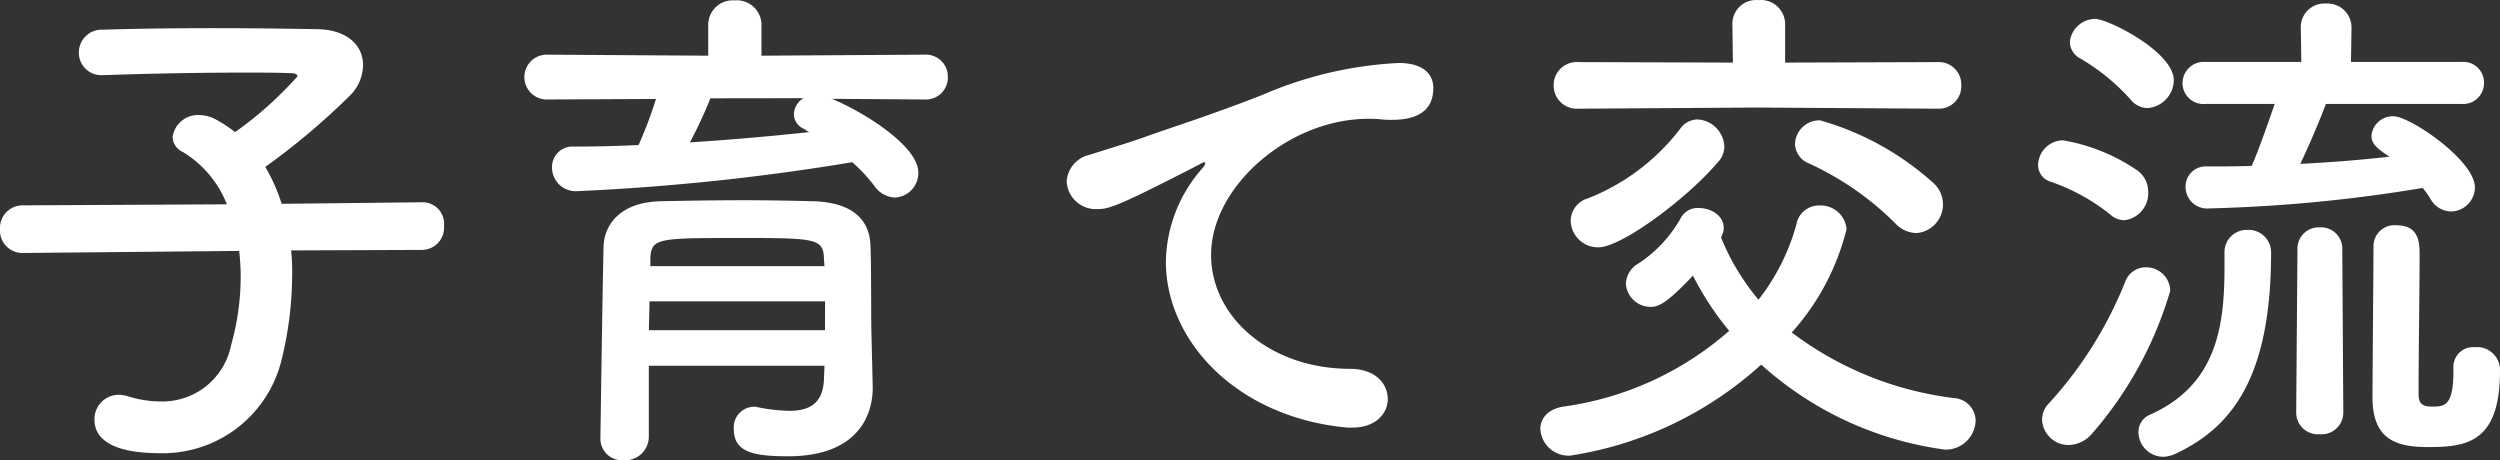 <svg xmlns="http://www.w3.org/2000/svg" width="78.112" height="14.384" viewBox="0 0 78.112 14.384">
  <rect x="0" y="0" width="78.112" height="14.384" fill="#333333" stroke="none"/>
  <path id="パス_66696" data-name="パス 66696" d="M-25.728-5.36a.694.694,0,0,0,.672-.752.668.668,0,0,0-.656-.736h-.016l-4.4.048a5.446,5.446,0,0,0-.512-1.152,21.926,21.926,0,0,0,2.672-2.256,1.365,1.365,0,0,0,.384-.928c0-.576-.448-1.1-1.424-1.12-.9-.016-2.08-.032-3.28-.032s-2.432.016-3.424.048a.713.713,0,0,0-.752.72.7.7,0,0,0,.736.7h.032c1.376-.048,3.008-.08,4.4-.08.5,0,.976,0,1.392.016.192,0,.272.032.272.1A11.449,11.449,0,0,1-31.584-9.04a3.958,3.958,0,0,0-.672-.432,1.115,1.115,0,0,0-.432-.1.8.8,0,0,0-.848.688.534.534,0,0,0,.32.464A3.331,3.331,0,0,1-31.84-6.784l-6.352.032A.708.708,0,0,0-38.928-6a.7.7,0,0,0,.72.736h.016l6.736-.064a6.586,6.586,0,0,1,.048.816,7.853,7.853,0,0,1-.3,2.128A2.187,2.187,0,0,1-33.9-.624a3.48,3.48,0,0,1-1.024-.16,1.087,1.087,0,0,0-.3-.048.758.758,0,0,0-.752.784c0,.528.448,1.04,2.048,1.04a3.82,3.82,0,0,0,3.808-2.96,11.2,11.2,0,0,0,.32-2.576,6.426,6.426,0,0,0-.032-.8Zm15.68-4.7a.688.688,0,0,0,.736-.7.688.688,0,0,0-.736-.7l-5.088.032v-.976a.769.769,0,0,0-.832-.752.769.769,0,0,0-.832.752v.976l-5.008-.032a.7.7,0,0,0-.736.7.7.7,0,0,0,.736.7l3.376-.016a13.09,13.09,0,0,1-.544,1.44c-.672.032-1.36.048-2.016.048a.638.638,0,0,0-.688.656.741.741,0,0,0,.8.736A71.594,71.594,0,0,0-12.3-8.1a5,5,0,0,1,.688.736.824.824,0,0,0,.64.368.766.766,0,0,0,.736-.784c0-.832-1.728-1.9-2.7-2.3ZM-11.7-2.752c-.016-.64,0-2.032-.032-2.768-.032-.72-.48-1.312-1.76-1.36-.656-.016-1.408-.032-2.176-.032-.928,0-1.872.016-2.624.032-1.28.032-1.744.752-1.776,1.376-.016.272-.1,5.856-.1,6.016a.674.674,0,0,0,.72.7A.74.74,0,0,0-18.656.5v-2.24h5.488c0,.16-.016.3-.016.432-.032.768-.48.976-1.088.976a5.374,5.374,0,0,1-.976-.112.4.4,0,0,0-.128-.016A.644.644,0,0,0-16,.24c0,.72.608.848,1.7.848,2.1,0,2.64-1.2,2.64-2.144v-.032ZM-13.824-10.1a.612.612,0,0,0-.3.512.514.514,0,0,0,.32.448,1.407,1.407,0,0,0,.16.1c-1.2.128-2.448.24-3.728.32a13.769,13.769,0,0,0,.64-1.376Zm.656,5.248h-5.44v-.24c.032-.64.224-.64,2.832-.64,2.32,0,2.576.016,2.592.64Zm.016,2h-5.5c0-.3.016-.608.016-.9h5.488ZM4.432-.7c0-.48-.384-.944-1.184-.944C.736-1.648-1.088-3.28-1.088-5.2c0-2.144,2.432-4.256,4.912-4.256a3.083,3.083,0,0,1,.384.016,2.957,2.957,0,0,0,.368.016c.608,0,1.28-.176,1.28-.992,0-.416-.288-.784-1.088-.784a12.215,12.215,0,0,0-4.24.992c-1.584.624-2.912,1.04-3.664,1.312-.48.176-1.392.448-1.728.56A.917.917,0,0,0-5.6-7.5a.911.911,0,0,0,.976.864c.352,0,.656-.1,3.168-1.392A.541.541,0,0,1-1.3-8.1a.034.034,0,0,1,.032.032.329.329,0,0,1-.08.144A4.5,4.5,0,0,0-2.5-4.992C-2.5-2.528-.3-.128,3.168.192h.16C4.064.192,4.432-.256,4.432-.7Zm17.2-9.072a.7.7,0,0,0,.72-.736.7.7,0,0,0-.72-.72l-4.784.016v-1.216a.757.757,0,0,0-.832-.736.741.741,0,0,0-.816.72v.016l.016,1.216-4.832-.016a.719.719,0,0,0-.768.72.722.722,0,0,0,.768.736L16-9.808Zm-.7,3.888a.9.9,0,0,0,.848-.9.9.9,0,0,0-.288-.656,8.934,8.934,0,0,0-3.552-1.968.766.766,0,0,0-.784.736.679.679,0,0,0,.432.608,9.3,9.3,0,0,1,2.7,1.872A.919.919,0,0,0,20.928-5.888Zm-6.16-2.24a.736.736,0,0,0,.176-.464.885.885,0,0,0-.832-.848.669.669,0,0,0-.544.288,6.744,6.744,0,0,1-2.88,2.176.741.741,0,0,0-.544.7.854.854,0,0,0,.864.832C11.76-5.44,13.888-7.056,14.768-8.128ZM16.1-1.776A10.678,10.678,0,0,0,21.84.88a.933.933,0,0,0,.96-.912.721.721,0,0,0-.688-.7,10.5,10.5,0,0,1-5.056-2.048,7.541,7.541,0,0,0,1.712-3.232.814.814,0,0,0-.848-.736.716.716,0,0,0-.72.592,6.659,6.659,0,0,1-1.184,2.352,7.266,7.266,0,0,1-1.168-1.936,1.1,1.1,0,0,1,.048-.128.406.406,0,0,0,.032-.192c0-.368-.4-.608-.768-.608a.594.594,0,0,0-.576.32,4.083,4.083,0,0,1-1.312,1.408.766.766,0,0,0-.4.64.775.775,0,0,0,.784.72c.24,0,.512-.128,1.312-.976A9.2,9.2,0,0,0,15.1-2.832,9.87,9.87,0,0,1,9.92-.464c-.5.08-.72.384-.72.7a.882.882,0,0,0,.928.832A11.437,11.437,0,0,0,16.1-1.776ZM37.984-9.92a.651.651,0,0,0,.7-.656.643.643,0,0,0-.7-.656H34.528l.016-1.072v-.016a.748.748,0,0,0-.8-.736.734.734,0,0,0-.784.736v.016l.016,1.072H29.984a.665.665,0,0,0-.72.656.657.657,0,0,0,.72.656h2.16c-.208.608-.56,1.6-.72,1.936-.464.016-.928.016-1.376.016h-.016a.63.63,0,0,0-.672.64.673.673,0,0,0,.736.672,47.252,47.252,0,0,0,6.672-.64,2.55,2.55,0,0,1,.24.336.752.752,0,0,0,.656.4.759.759,0,0,0,.736-.752c0-.848-2.032-2.224-2.544-2.224a.671.671,0,0,0-.688.608c0,.256.176.4.56.656-.88.1-1.824.176-2.784.224.3-.624.672-1.52.8-1.872Zm-.256,8.24v.128c0,1.072-.288,1.088-.656,1.088-.3,0-.432-.08-.432-.384V-1.12c0-.864.032-3.152.032-4.048,0-.4,0-.96-.72-.96a.652.652,0,0,0-.72.64c0,.4-.032,4.224-.032,4.736C35.2.56,35.936.8,36.928.8c1.184,0,2.256-.112,2.256-2.384A.716.716,0,0,0,38.4-2.32a.616.616,0,0,0-.672.624ZM28.176-9.792a.886.886,0,0,0,.816-.864c0-.9-2.064-1.92-2.448-1.92a.8.8,0,0,0-.8.72.592.592,0,0,0,.3.5,6.512,6.512,0,0,1,1.6,1.3A.689.689,0,0,0,28.176-9.792Zm4.64,9.52A.68.68,0,0,0,33.552.4a.68.68,0,0,0,.736-.672l-.032-5.12a.662.662,0,0,0-.7-.672.662.662,0,0,0-.7.672Zm-5.36-6.016a.848.848,0,0,0,.736-.88.817.817,0,0,0-.336-.672,5.818,5.818,0,0,0-2.336-.944.789.789,0,0,0-.768.768.544.544,0,0,0,.4.528,6.182,6.182,0,0,1,1.856,1.024A.667.667,0,0,0,27.456-6.288Zm3.12,1.024v.448c0,1.84-.24,3.68-2.336,4.608a.582.582,0,0,0-.352.544.778.778,0,0,0,.768.768.972.972,0,0,0,.4-.1c1.776-.832,2.976-2.416,2.976-6.288a.7.7,0,0,0-.736-.7.692.692,0,0,0-.72.7ZM26.448.368A11.852,11.852,0,0,0,28.88-4.08a.747.747,0,0,0-.752-.736.681.681,0,0,0-.64.416A12.474,12.474,0,0,1,25.1-.576a.74.74,0,0,0-.224.528.828.828,0,0,0,.832.784A.993.993,0,0,0,26.448.368Z" transform="translate(38.928 13.168)" fill="#fff"/>
</svg>
